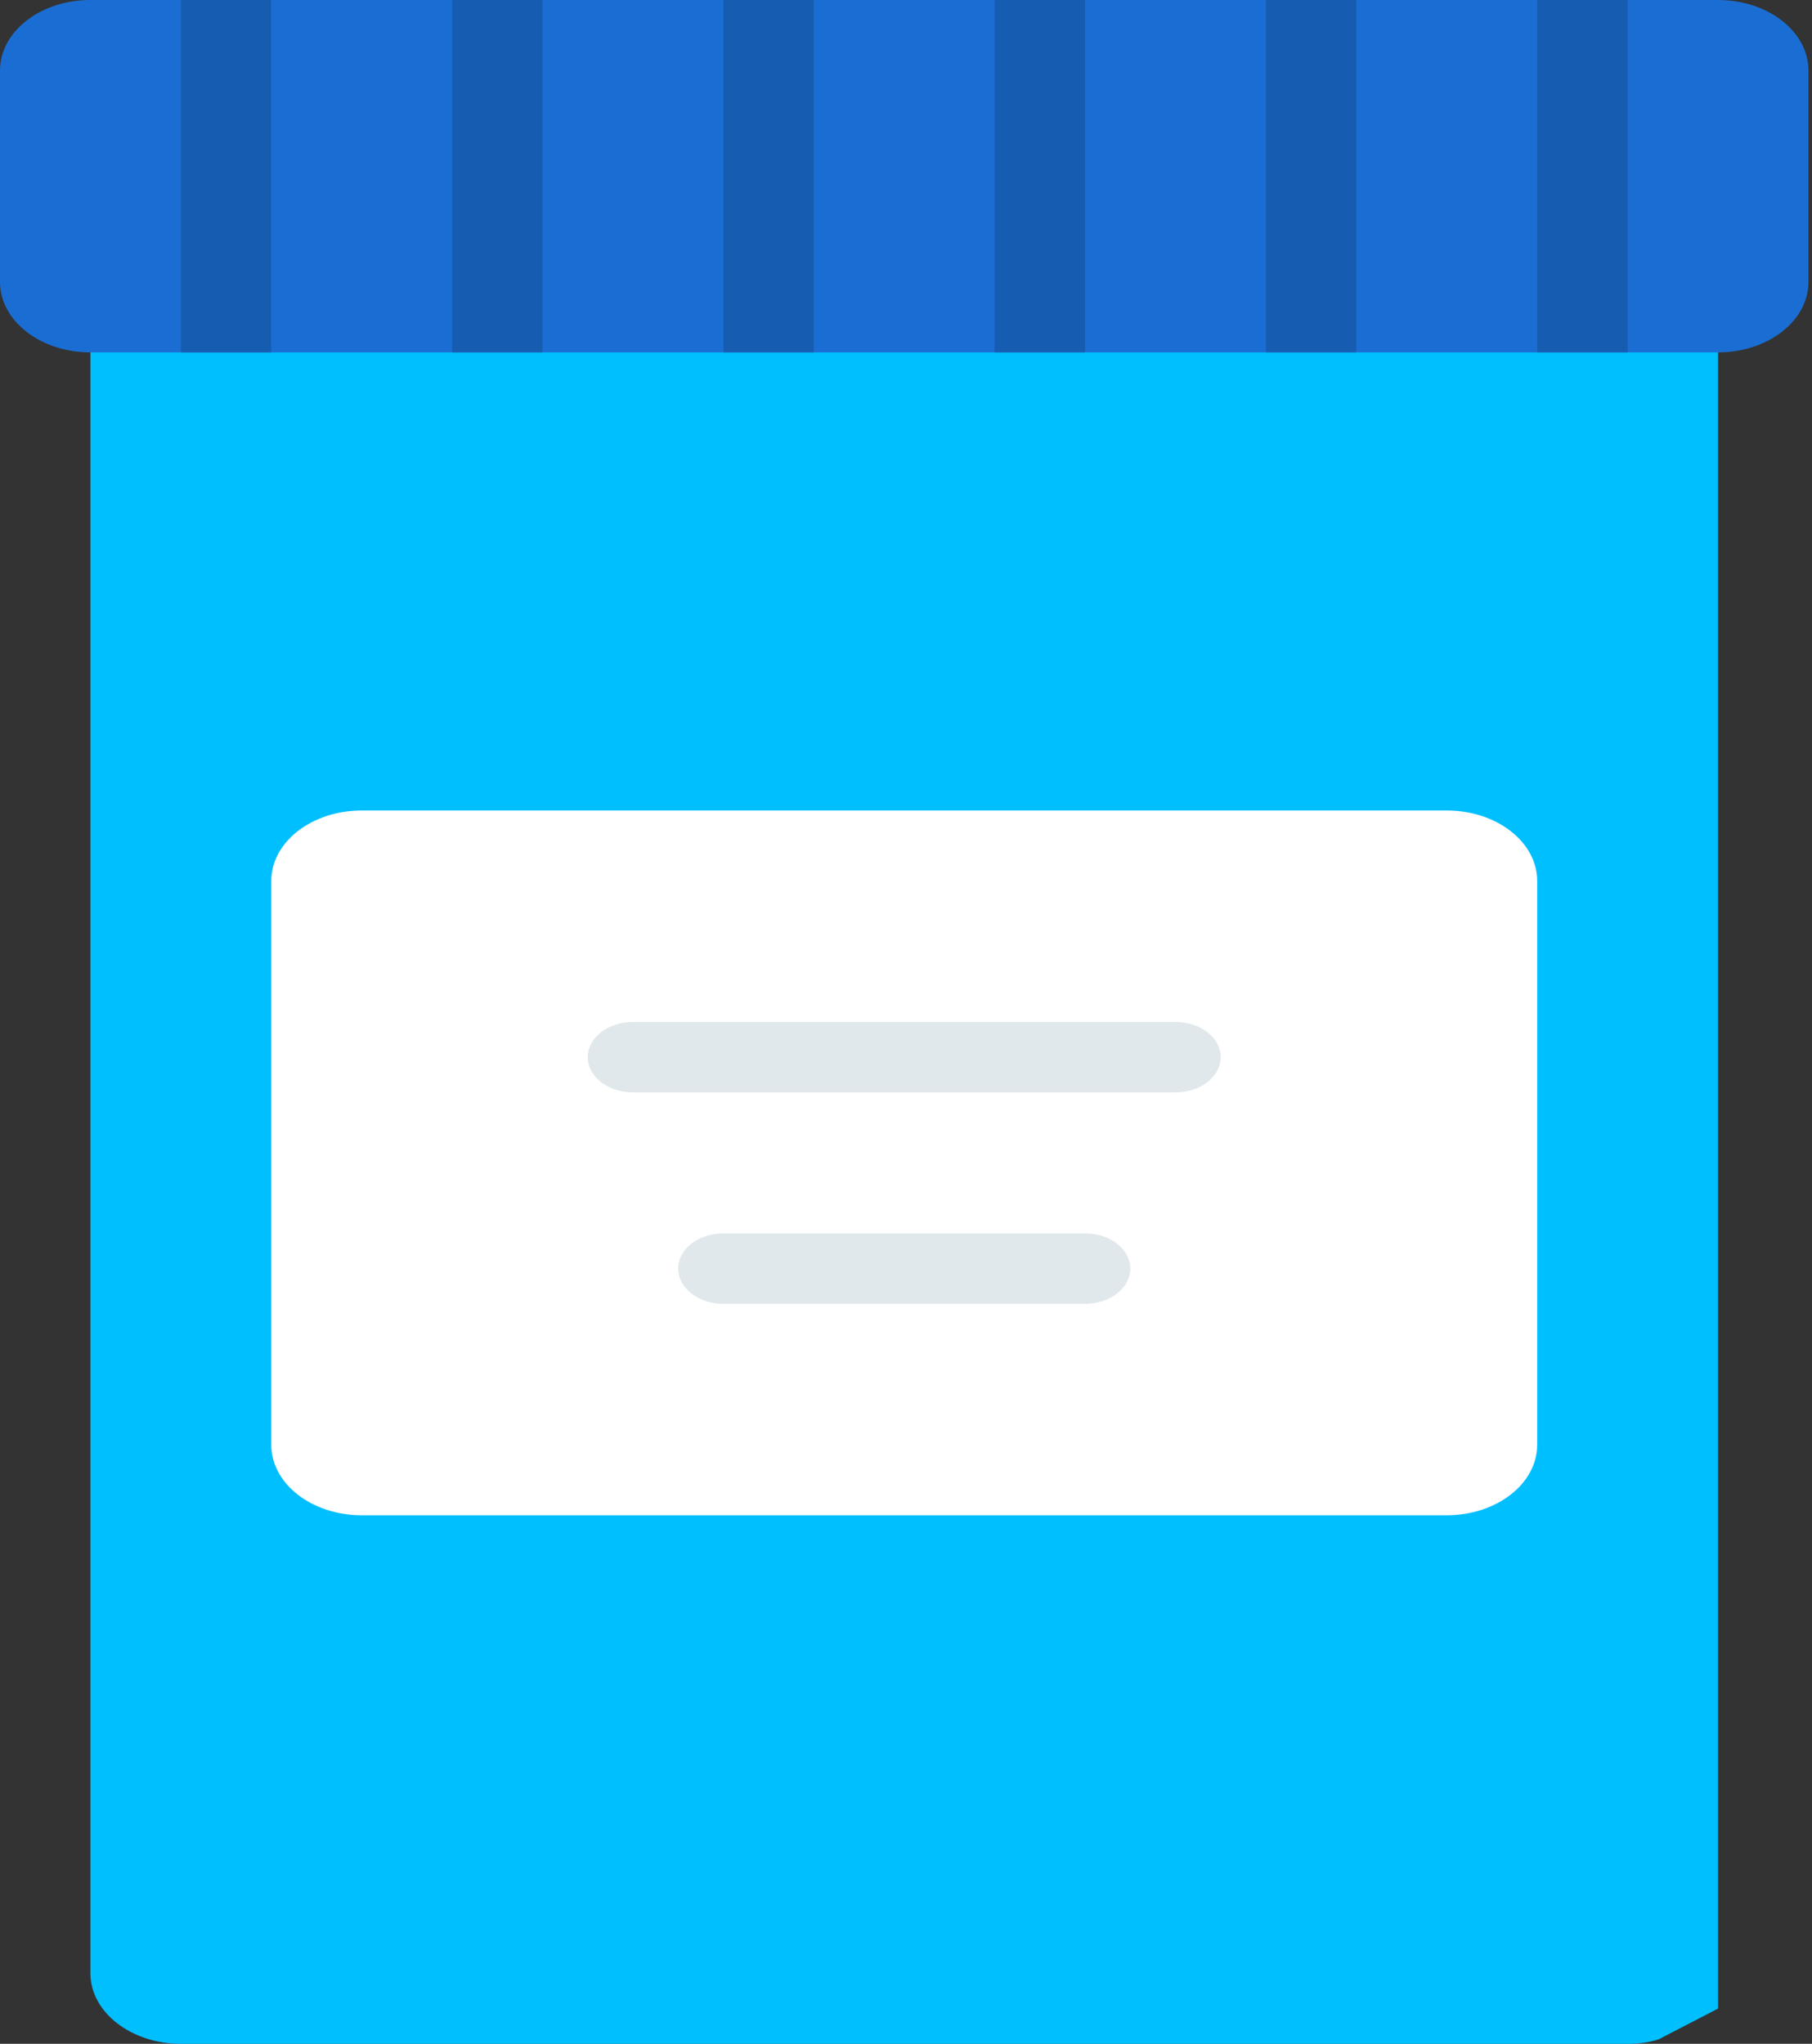 <svg width="172" height="194" viewBox="0 0 172 194" fill="none" xmlns="http://www.w3.org/2000/svg">
<rect x="0" y="0" width="172" height="194" fill="#333333" stroke="none"/>
<g id="Group 18">
<path id="Vector" d="M163.081 190.655V26.759H8.584V187.311C8.584 190.99 12.446 194 17.167 194H154.498C155.528 194 156.558 193.866 157.459 193.565L163.081 190.655Z" fill="#00BFFF"/>
<path id="Vector_2" d="M163.08 0H8.583C3.843 0 0 2.996 0 6.69V26.759C0 30.454 3.843 33.449 8.583 33.449H163.08C167.82 33.449 171.663 30.454 171.663 26.759V6.69C171.663 2.996 167.82 0 163.08 0Z" fill="#1A6ED3"/>
<path id="Vector_3" d="M137.331 76.932H34.333C29.593 76.932 25.75 79.927 25.75 83.621V137.138C25.75 140.833 29.593 143.828 34.333 143.828H137.331C142.071 143.828 145.914 140.833 145.914 137.138V83.621C145.914 79.927 142.071 76.932 137.331 76.932Z" fill="white"/>
<path id="Vector_4" d="M111.581 103.69H60.082C57.709 103.69 55.791 102.195 55.791 100.345C55.791 98.496 57.709 97.001 60.082 97.001H111.581C113.954 97.001 115.873 98.496 115.873 100.345C115.873 102.195 113.954 103.69 111.581 103.69Z" fill="#E1E8EB"/>
<path id="Vector_5" d="M103 123.759H68.667C66.294 123.759 64.376 122.264 64.376 120.414C64.376 118.564 66.294 117.069 68.667 117.069H103C105.373 117.069 107.291 118.564 107.291 120.414C107.291 122.264 105.373 123.759 103 123.759Z" fill="#E1E8EB"/>
<g id="Group">
<path id="Vector_6" d="M17.166 0H25.749V33.449H17.166V0Z" fill="#165DB2"/>
<path id="Vector_7" d="M42.916 0H51.5V33.448H42.916V0Z" fill="#165DB2"/>
<path id="Vector_8" d="M68.664 0H77.247V33.448H68.664V0Z" fill="#165DB2"/>
<path id="Vector_9" d="M94.414 0H102.997V33.448H94.414V0Z" fill="#165DB2"/>
<path id="Vector_10" d="M120.164 0H128.747V33.448H120.164V0Z" fill="#165DB2"/>
<path id="Vector_11" d="M145.914 0H154.497V33.448H145.914V0Z" fill="#165DB2"/>
</g>
</g>
</svg>
